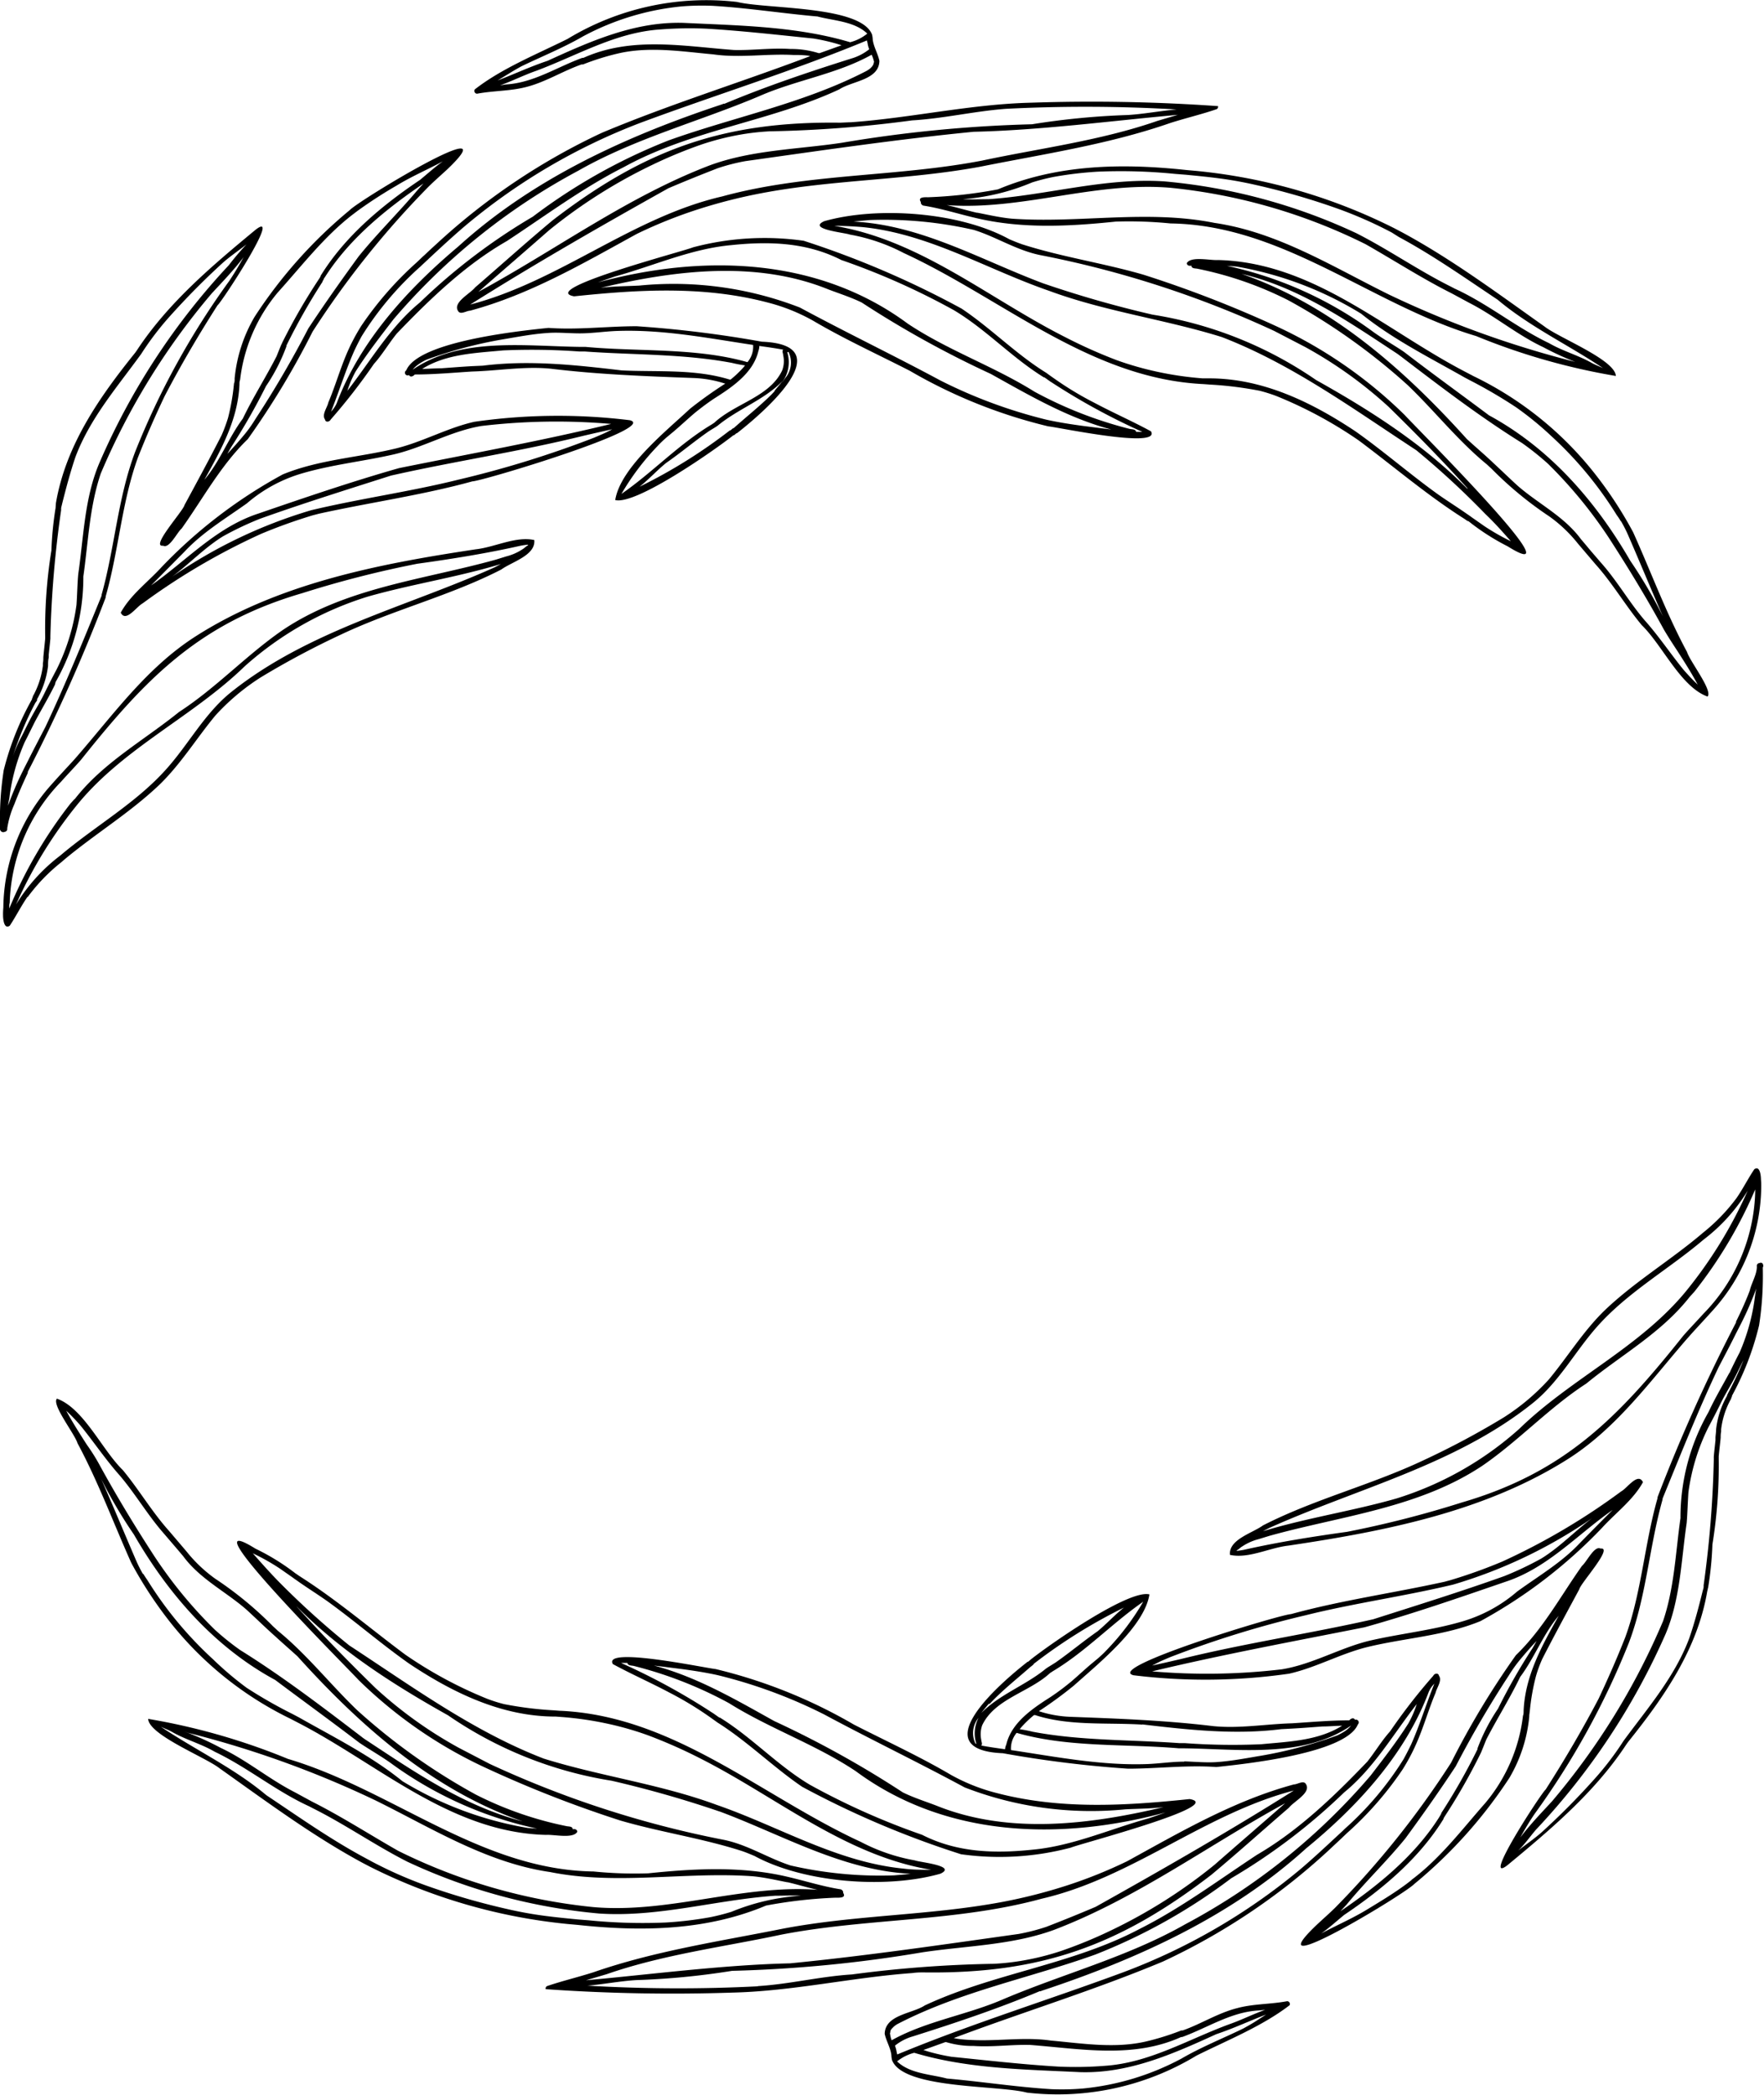 <svg xmlns="http://www.w3.org/2000/svg" viewBox="0 0 190.5 226.23"><g id="Слой_2" data-name="Слой 2"><g id="Слой_1-2" data-name="Слой 1"><path d="M89,23.89c-1.84.86,2.24,1.23,2.77,1.44a20.2,20.2,0,0,1,5.84,2c10.68,4.93,20.12,13.58,32.39,14.15H130l.65.05h0a39.1,39.1,0,0,1,5.39.67h0a16.65,16.65,0,0,1,1.78.56h0a45.84,45.84,0,0,1,8.91,4.8h0c3.8,2.83,7.39,5.92,11.4,8.46h0l0,0h0l.16.11,0,0,.2.14h0l.08,0h0A24.72,24.72,0,0,0,162.82,59l0,0c7.93,4.93-10.35-13.28-11.09-14.15a49.19,49.19,0,0,0-13.83-9.59l0,0a125.72,125.72,0,0,0-14.4-5.59c-4.33-1.26-8.82-1.91-13.12-3.29h0c-.46-.16-.92-.35-1.37-.54C103.66,22.89,94.77,22.25,89,23.89Zm74.25,34.6a24.21,24.21,0,0,1-2.93-1.66h0l-1.43-1,0,0-.09-.07,0,0-.19-.13,0,0-.2-.14,0,0-.12-.08h0c-1-.7-2.06-1.36-3.06-2.07h0c-3-2.16-5.82-4.62-8.85-6.76-4.73-3.15-10-5.71-15.75-5.72h-.1l-.65,0h0a36,36,0,0,1-4.84-.7h0a34.35,34.35,0,0,1-4.43-1.26A54.39,54.39,0,0,1,115,36.39h0c-8.21-4.15-15.62-10.48-24.9-12,1,0,2,.05,3,.13,7.19.7,13.46,4.56,20.18,6.88,6.07,2.25,12.52,3.08,18.67,5,7.58,2.92,14.24,7.8,21,12.22h0a90.15,90.15,0,0,1,7.47,6.9C161.43,56.48,162.32,57.49,163.2,58.49ZM112.45,27.57a109.68,109.68,0,0,1,25.16,8.17l0,0,3.37,1.75,0,0a46.31,46.31,0,0,1,9,6.46c2.92,2.86,5.79,5.78,8.52,8.81l-.06,0h0c-4.72-4.78-10.46-8.45-16.31-11.72a42.92,42.92,0,0,0-17.66-7.06,118.43,118.43,0,0,1-11.84-3.39c-6.71-2.52-13.15-6.3-20.46-6.66.6-.07,1.21-.12,1.81-.17h0a43.38,43.38,0,0,1,11.19,1.07C107.6,25.58,109.83,27.07,112.45,27.57Z"/><path d="M129.23,18.46l-1.12-.1h0c-6.87-.74-13.9-.63-20.34,2.09a49.91,49.91,0,0,1-7.51.85c-.35,0-1.19-.06-.82.51a.37.37,0,0,0,.32.4c1.94.31,3.82.92,5.74,1.36h0c4.91,1.15,10,.88,15,.36h0a44.91,44.91,0,0,1,5.91.2h0c12.21.17,21.73,8.81,33,12.16a70.36,70.36,0,0,0,15.09,4.31c-.08-1.75-6.14-4.12-7.69-5.33-5-3.54-10-7.27-15.43-10.2l-.82-.43h0A60.64,60.64,0,0,0,129.23,18.46Zm40.92,20.63A108.14,108.14,0,0,1,150,31.81c-6.08-3-12-6.74-18.85-7.74-7.29-1.46-14.6.07-21.93-.46h0c-1.23-.12-2.45-.4-3.67-.64h0l-.07,0h0c-1.09-.25-2.16-.58-3.24-.82,8.14.6,16-2.57,24.17-1.87h0a60.83,60.83,0,0,1,21.06,6.09h0c3.12,1.77,6.13,3.72,9.34,5.33h0l1.85,1h0c2.79,1.42,5.2,3.48,8,4.79h0a31.53,31.53,0,0,0,4,1.8Zm-19.09-13.5h0c3.72,2,7.17,4.44,10.68,6.78,3.5,2.94,7.62,4.86,11.38,7.39-.38-.18-.77-.33-1.14-.52l0,0c-1.5-.87-3.19-1.31-4.69-2.18h0c-3.56-1.7-6.61-4.26-10.21-5.9h0l-.36-.19h0c-3.52-1.75-6.73-4-10.23-5.78a61.82,61.82,0,0,0-20.72-5.6c-6.41-.43-12.65,1.48-19,1.92-.93,0-1.86.05-2.79,0a23.61,23.61,0,0,0,7.48-1.81,22.81,22.81,0,0,1,2.3-.59h0a40.06,40.06,0,0,1,4.77-.57h0a58.67,58.67,0,0,1,8.38.24h0l1.15.09h0c1.85.18,3.7.36,5.53.69q1,.18,1.92.39h0a76.56,76.56,0,0,1,9,2.6,45.27,45.27,0,0,1,5.79,2.56h0Z"/><path d="M159.11,40.61h0l-.74-.39,0,0c-8.71-4.49-16.5-11.88-26.82-12.14-.86.06-2.92-.44-3.38.33,0,.26.28.34.49.27,0,.31.37.3.6.33a38.43,38.43,0,0,1,9.89,3.43h0A67.26,67.26,0,0,1,152,41.57h0c2.93,2.8,5.42,6,8.57,8.58l.3.28h0l.09.08h0l.13.12,0,0a39.32,39.32,0,0,0,6.23,5.14l0,0a15.38,15.38,0,0,1,3.09,2.94h0l1.89,2.22v0c1.85,2.06,3.24,4.47,5,6.58h0c2.25,2.19,4.21,6.67,7.1,7.71.61-.62-1.92-3.82-2.21-4.81-2.25-4.17-3.88-8.62-5.82-12.93a43.2,43.2,0,0,0-4.15-6.34A37.31,37.31,0,0,0,159.11,40.61Zm9.4,6.53,0,0Zm12.62,23.13h0c.77,1.2,1.54,2.4,2.21,3.66-.53-.5-1-1-1.52-1.59l0,0c-1.44-1.77-2.7-3.67-4.22-5.37h0c-1.71-2-3-4.32-4.8-6.31h0c-.49-.58-1-1.15-1.48-1.74l0,0-.6-.71,0,0c-1.81-2.45-4.57-3.79-6.82-5.75l0,0c-.9-.82-1.77-1.67-2.66-2.49l0,0-.1-.1,0,0-.37-.34,0,0c-.78-.72-1.59-1.41-2.37-2.13-6.76-7.5-14.61-14.46-24.31-17.82,6.25,1.46,11.57,5.18,16.85,8.65h0l.24.18,0,0,.11.08h0c4.27,3.26,8.53,6.52,13.09,9.36l0,0a30,30,0,0,1,2.79,2.23,49.19,49.19,0,0,1,6.53,7.93l0,0c2.12,3.27,4.14,6.59,6,10C180.21,68.87,180.67,69.57,181.13,70.27Zm-6.08-14a14.82,14.82,0,0,1,.71,1.37l0,0c1.31,3,2.54,6,3.82,8.92a50,50,0,0,0-3.52-6l0,0c-3.72-6.43-8.68-12.14-15.26-15.71h0c-3-2.25-6.08-4.47-9.06-6.76h0l-.08-.06h0l0,0h0l-.17-.12h0c-1.05-.7-2.16-1.33-3.19-2.07l0,0a41.21,41.21,0,0,0-15.8-7.13l1,.07h0A38.11,38.11,0,0,1,147,33.88h0c3.42,2.76,7.38,4.73,11.18,6.89l.72.38,0,0A52.1,52.1,0,0,1,163.75,44h0a34.9,34.9,0,0,1,3.78,3.09l0,0a40.29,40.29,0,0,1,7.07,8.54h0C174.74,55.81,174.9,56.06,175.05,56.31Z"/><path d="M90.76,13.25c-12.59-.17-21.1,2.86-31.09,10.55-2.83,2.36-5.57,4.83-8.36,7.24-.53.67-2.4,1.6-1.86,2.51.24.51.93,0,1.32,0,6.45-1.74,12.22-5.12,18-8.29h0a50.79,50.79,0,0,1,6.6-2.65h0a57.43,57.43,0,0,1,6.83-1.74h0C90,19.38,98,19.46,105.88,18c6.89-1.38,13.84-2.4,20.51-4.72,1.66-.53,3.37-.93,5-1.49a.3.3,0,0,0,.15-.33,195.57,195.57,0,0,0-20.16-.37c-6.52.15-12.93,1.64-19.44,2.11C91.56,13.21,91.16,13.23,90.76,13.25Zm34.25-.2c-6.16,2.14-12.6,2.94-18.94,4.29h0C96.79,19.13,87.17,18.7,78,21.21c-9.76,2.25-17.55,9.16-27.22,11.68,7-4.41,14.19-8.53,21.4-12.56,1.76-.75,3.54-1.47,5.32-2.16h0a21.22,21.22,0,0,1,3-.77h0c8.2-1.15,16.41-2.36,24.65-3.17,7.16-.16,14.8-1.17,22.05-1.83Zm-16.35-1.3a168.75,168.75,0,0,1,18.41.07c-1.76.15-3.5.49-5.26.6a81.81,81.81,0,0,0-10.36,1,144.44,144.44,0,0,0-20.55,2c-4.73.71-9.65.76-14.18,2.41C67.79,21.22,60,27,51.66,31.52c2.54-2.22,5.09-4.42,7.62-6.64a56.19,56.19,0,0,1,11.15-7.07l0,0a49.75,49.75,0,0,1,5.46-2.25h0a28.83,28.83,0,0,1,3.94-1,26.41,26.41,0,0,1,3.31-.38h0A132.36,132.36,0,0,0,98.5,13C101.92,12.8,105.25,12,108.66,11.75Z"/><path d="M74.84,26.71C74.05,27.08,58,31.26,62,32c7-.73,14-1.15,20.91.67h0a20.23,20.23,0,0,1,4.86,1.94h0c3.39,2,7,3.65,10.48,5.43h0a55.33,55.33,0,0,0,14.95,6c1.13.11,12.19,2.46,11.1.54-2-1.09-4.08-2-6.09-3.07l0,0a35.23,35.23,0,0,1-4.37-2.64h0c-.26-.18-.52-.36-.77-.55l0,0-.1-.07,0,0c-3.24-2-5.95-4.8-9.12-6.92A100,100,0,0,0,86.79,26,30.1,30.1,0,0,0,74.84,26.71ZM117,46c-1.33-.18-2.65-.38-4-.68h0a53.67,53.67,0,0,1-11.44-4.23h0c-5-2.69-10.16-5.17-15.18-7.88a37.73,37.73,0,0,0-17.35-2.37h0c-1.38.07-2.77.07-4.15.24,8-1.89,16.78-3,24.62.19h0c1.19.45,2.41.84,3.56,1.4h0A109.31,109.31,0,0,0,107,40.38c4.19,2.33,8.35,4.77,13,6ZM103,33.49h0c3.48,2.07,6.27,5.13,9.73,7.26h0l.06,0,.66.47h0l.1.06h0a71.23,71.23,0,0,0,9.82,5.36c-.22,0-.45,0-.67,0-.07-.33-.51-.26-.77-.34h0a44.16,44.16,0,0,1-10.21-4h0c-4.41-2.76-9.36-4.46-13.69-7.35-9.73-7.2-22.14-7.52-33.47-4.45l1.84-.64h0c4.18-1.15,8.24-3,12.58-3.39h0c4.1-.43,8.14-.3,11.88,1.61A77.35,77.35,0,0,1,103,33.49Z"/><path d="M51.52,10.12h0c1.8-.34,3.66-.27,5.44-.76,2-.53,3.85-1.7,5.84-2.4h0l.1,0,.06,0h0l.15-.06h0a27.34,27.34,0,0,1,3.57-1.11h0c3.42-.81,6.9-.23,10.34.08,2.9.42,5.81-.1,8.71.07h0A12.34,12.34,0,0,1,87.21,6h0l.29.06C80,8.9,72.35,11.25,65,14.34A69.76,69.76,0,0,0,47.22,26.27c-.46.42-.92.84-1.37,1.27h0l0,0h0l-.17.15h0l-.65.62h0a36.87,36.87,0,0,0-6,6.86l0,0a21.19,21.19,0,0,0-1.65,3.17h0s0,0,0,0h0c-.7,1.68-1.21,3.44-1.92,5.12-.12.56-.74,1.33-.36,1.84.05.34.47.28.62,0a64.15,64.15,0,0,0,4.66-6h0l0,0h0c.9-1,1.6-2.2,2.46-3.27h0s0,0,0,0h0c3.58-3.73,7.41-7.43,11.9-10,4.19-2.75,8.2-5.75,12.66-8h0C74.74,14,83.16,13.14,90.64,9.65c1.38-.91,4.28-1,4.33-3.07-.16-.79-.61-1.48-.72-2.29v0s0,0,0,0a3.19,3.19,0,0,0-.07-.54C93,.58,82.78,1,79.6.21a28.92,28.92,0,0,0-18.32,4c-3.38,1.68-7.1,3.18-10,5.44A.3.3,0,0,0,51.52,10.12ZM85.36,5.29h0c-2-.14-4.06.16-6.09.11h0C73.86,5,68.22,3.9,63,6.25h0l-.12,0h0c-2.75,1-5.26,2.7-8.25,2.87h0L54,9.22c1.32-.47,2.58-1.11,3.9-1.57h0C62.33,6,66.49,3.49,71.33,3.18h0a40.06,40.06,0,0,1,5-.08h0c3.85.23,7.69.67,11.52,1.06a21.55,21.55,0,0,1,2.53.57h0l.5.16-2.37.85a.31.31,0,0,0-.1,0A9.91,9.91,0,0,0,85.36,5.29Zm9,1.44c0,.26-.17.44-.33.61h0l0,0h0a2.36,2.36,0,0,1-.53.36h0c-6.74,3.48-14.2,4.92-21.29,7.46a61.59,61.59,0,0,0-14.67,8.24,64.79,64.79,0,0,0-12.2,9.27c-3.21,2.63-5.31,6.3-7.83,9.54a11.16,11.16,0,0,1,.9-2.1h0c1.24-1.95,2.67-3.78,4.08-5.62h0A68.94,68.94,0,0,1,62.46,18.43c6.16-3.51,13.08-5.31,19.57-8.06h0C85.94,8.65,90.4,8,94.13,5.91A3.43,3.43,0,0,1,94.4,6.73Zm-.74-2.38a1.05,1.05,0,0,0,.06.24h0a3,3,0,0,0,.19.73,5.6,5.6,0,0,1-1.93,1h0c-4.62,1.46-9.21,3-13.69,4.88h0l-.1,0h0l-.18.07h0c-10.32,3.42-20.39,8-28.49,15.36C44.06,31.19,38.9,36.79,36.36,43.55h0a3.25,3.25,0,0,1-.61.9c.87-2.18,1.56-4.43,2.51-6.57h0v0h0c.25-.53.52-1.07.81-1.59v0a34.35,34.35,0,0,1,6.35-7.52h0l.2-.19h0l.49-.46h0a1.29,1.29,0,0,0,.17-.16h0c1.29-1.2,2.58-2.4,3.92-3.54a65.83,65.83,0,0,1,19-11.17C77.35,10.22,85.68,7.66,93.66,4.35ZM55.07,7.88c.4-.25.81-.48,1.22-.71h0c2.23-1.08,4.53-2,6.67-3.24h0A28.26,28.26,0,0,1,73.63.69h0A27.24,27.24,0,0,1,77,.63h0c3.77.23,7.53.82,11.28,1.15,1.78.47,4,.52,5.38,1.85a4.83,4.83,0,0,1-1.85.93C86,2.83,79.8,2.76,73.83,2.47c-5.24-.16-10,1.95-14.7,4.1h0c-1.84.61-3.58,1.43-5.39,2.12Z"/><path d="M43.87,40a.29.29,0,0,0,.3.5c.14.29.47.13.62-.06,2.07,0,4.14-.19,6.2-.32h0c2.84-.08,5.67-.59,8.52-.3h0c5.11.62,10.23.81,15.37,1h0a12.56,12.56,0,0,1,3.44.61,46,46,0,0,0-3.8,2.71l0,0C72,46.5,67,50.5,66.44,54c2.23.56,10.64-5.32,12.77-7h0l0,0h0l.06,0h0a0,0,0,0,1,0,0h0l.27-.22h0a.1.1,0,0,0,.05,0h0c3-2.34,11.3-9.54,2.69-9.88a123.23,123.23,0,0,0-13.52-1.67c-3.19,0-6.34.41-9.53.18C55.93,35.75,45.15,36.89,43.87,40Zm23.27,0c-5-.59-10-1.14-15-.51h0L51,39.54h0c-1.1.06-2.21.15-3.31.23h0c-.7,0-1.4.06-2.1.07,2.6-1.63,5.77-1.71,8.74-2h0a71.15,71.15,0,0,1,8.26.12h0l.6,0h0c5.29.38,10.62.24,15.86,1.23h0a13.48,13.48,0,0,0,1.41.27l-.16.2a0,0,0,0,1,0,0,11.72,11.72,0,0,1-1.4,1.33l-.1,0C75,39.82,71,40.19,67.14,40Zm16.49,2.27-.33.35C82,43.91,80.6,45,79.23,46.24h0l-.06,0h0l-.28.23h0l-.06,0h0l0,0h0a56.54,56.54,0,0,1-9.76,6.09c1-.79,1.87-1.76,2.87-2.57h0c1.56-1.08,3-2.3,4.55-3.38h0c.27-.18.55-.34.82-.51h0l.18-.12,0,0c2.18-1.81,5-2.77,7-4.81-.26.34-.54.66-.82,1ZM85.15,38a2.59,2.59,0,0,1-.34,2.82l0,0-.24.34s0,0,0,0a1,1,0,0,1-.13.16,3.65,3.65,0,0,0,.58-3.28.09.09,0,0,1,0,0ZM82,37.36c.86.12,1.72.24,2.58.4-.16.17,0,.42,0,.61A2.84,2.84,0,0,1,84.47,40c-1.35,2.87-5.09,3.56-7.33,5.65l0,0-.09.06,0,0-.18.12h0c-3.55,2.12-6.39,5.18-9.76,7.51h0l0,0h0a27.07,27.07,0,0,1,3.89-5.16,12.06,12.06,0,0,1,1.05-1l0,0,.71-.59h0l0,0c.72-.61,1.4-1.25,2.11-1.86l0,0,.2-.17c.67-.54,1.36-1.06,2.07-1.53h0c1.94-1.23,4.21-2.76,4.76-5.12A1.5,1.5,0,0,0,82,37.36ZM62.62,36c1.34,0,2.67-.21,4-.26h0c5-.18,9.84.78,14.71,1.51a2.57,2.57,0,0,1-.61,1.86C75.15,37.52,69,38,63.22,37.46h0l-.6,0h0c-6-.08-12.9-1.08-18.05,2.46h0l0,0h0a2.33,2.33,0,0,1,.38-.39l0,0a3.91,3.91,0,0,1,.41-.3h0a6.52,6.52,0,0,1,.68-.38h0a46.88,46.88,0,0,1,8.19-2.19c1.62-.27,3.24-.59,4.89-.7C60.25,35.87,61.43,36,62.62,36Z"/><path d="M17.47,61.22c-1.47,1.62-3.37,3-4.43,4.94.54,1.11,1.71-.66,2.36-1l0,0A71.36,71.36,0,0,1,28.2,57.65l0,0a56.88,56.88,0,0,1,5.57-2h0l.65-.17h0c5.52-1.22,11.15-2,16.6-3.5,1,0,20.19-5.78,17-6.6a63.43,63.43,0,0,0-16.8.17c-2.89.65-5.51,2.14-8.39,2.86-4.08,1-8.37,1.21-12.29,2.82A53.31,53.31,0,0,0,17.47,61.22Zm47.7-14.39-1,.43h0A111.32,111.32,0,0,1,49.5,51.8h0C44.27,53.1,38.87,53.84,33.6,55.1h0a52.63,52.63,0,0,0-15,7.17c1.87-1.4,3.49-3.12,5.48-4.35l0,0a34.4,34.4,0,0,1,4-1.9c4.67-1.67,9.41-3.15,14.14-4.66h0c6.9-1.56,13.94-2.6,20.79-4.3,1-.23,2.07-.48,3.1-.7C65.78,46.54,65.48,46.69,65.17,46.83ZM26.66,54.36a16,16,0,0,1,6.07-3.27h0c3.19-.92,6.48-1.27,9.71-2S48.68,46.55,52,46a69,69,0,0,1,14-.22C58.45,47.62,50.76,49,43.1,50.55,38,52,32.93,53.73,27.9,55.46c-4.56,1.49-7.75,5.08-11.58,7.76l3.61-3.65C21.88,57.48,24.36,56,26.66,54.36Z"/><path d="M27.49,34.22a16.19,16.19,0,0,0-2.15,6.63v0h0s0,.06,0,.09v0c0,.16,0,.31-.07.47h0a23.6,23.6,0,0,1-.65,3.74h0A17.21,17.21,0,0,1,23.93,47h0v0h0c-1.29,2.53-2.63,5-4,7.53l0,0c-.14.65-3.75,4.59-2.31,4.4.67.35,1.49-1.42,2-1.86,2.34-3.29,4.22-6.82,7.14-9.65a88.25,88.25,0,0,0,7-11.61A97.32,97.32,0,0,1,46.3,20.14l0,0c.64-.63,1.32-1.22,2-1.85l0,0c6.91-6.59-9.44,3.27-10.53,4.4l0,0A50.94,50.94,0,0,0,27.49,34.22ZM45.08,20.54C43,23,40.74,25.21,38.73,27.69h0c-1.86,2.55-3.7,5.15-5.44,7.79a110.12,110.12,0,0,1-5.72,9.79,14.07,14.07,0,0,1-1.11,1.58h0c-.61.74-1.25,1.47-1.91,2.16.15-.27.31-.54.47-.81a67,67,0,0,0,3.7-6.49h0l0,0h0a19.87,19.87,0,0,0,2.21-4.3h0l0,0h0l0-.09h0a67.71,67.71,0,0,1,3.9-6.89h0l0-.05.13-.22h0a.05.05,0,0,1,0,0h0c0-.09.11-.18.16-.28,2.66-4.15,6.58-7.31,10.61-10.06Zm-6.85,1.78,0,0Zm-.17.87,0,0,.54-.41h0a49.3,49.3,0,0,1,4.23-2.74l0,0c1.63-1,3.36-1.73,5-2.62-.85.61-1.64,1.32-2.46,2h0c-4.14,2.78-8.11,6.09-10.75,10.37h0v0h0l0,0h0a0,0,0,0,1,0,0h0a.21.21,0,0,0,0,.06l0,0-.12.2h0A64.57,64.57,0,0,0,30.48,37l0,0h0a.37.37,0,0,1-.05.11h0l-.07.15h0c-.17.4-.33.81-.49,1.21h0c-1.16,2.27-2.54,4.43-3.65,6.74v0l0,0c-1.56,2.1-2.46,4.61-4.15,6.6,1.8-3.22,3.63-6.5,3.79-10.29h0a.43.43,0,0,1,0,0v0c0-.17,0-.34.07-.51h0A17.89,17.89,0,0,1,30,31.58C32.59,28.71,35,25.55,38.06,23.19Z"/><path d="M.33,98.88c0,.4.12,1.53.73,1.08h0c.66-1,1.21-2.1,1.9-3.1H3s0,0,0,0H3a19.56,19.56,0,0,1,3.66-3.78h0l0,0,.26-.23h0c3.35-2.8,7.12-5.08,10.28-8.09,2.32-2.24,4-5,6.05-7.48l0,0a24.13,24.13,0,0,1,4.89-4.12h0a90.31,90.31,0,0,1,8.74-4.66h0c5.61-2.65,11.73-4.16,17.26-7,1.13-.83,3.72-1.52,3.56-3.18-2-.44-4.25.77-6.32,1h0C40.88,60.9,30,63,21,68.8c-5.16,3.34-8.72,8.31-12.68,12.88l0,0c-.15.17-.3.35-.46.52l0,0c-.77.84-1.55,1.67-2.3,2.52l0,0A20.2,20.2,0,0,0,.36,98h0C.34,98.25.32,98.57.33,98.88Zm53.1-37.62C43.9,65.54,33.33,68.07,25,74.71c-2.87,2.28-4.59,5.6-7,8.3h0l0,0h0c-3.3,3.72-7.72,6.18-11.49,9.38h0a19.15,19.15,0,0,0-4.78,5.29,48,48,0,0,1,6.79-11h0s0,0,0,0h0c5-6,12.34-9.32,17.91-14.73h0a35.79,35.79,0,0,1,13.25-7.51c4.69-1.34,9.54-2.07,14.21-3.47h0l.2-.06ZM1,98c0-.17,0-.34.05-.51v0A19.58,19.58,0,0,1,6.6,84.41s0,0,0,0c.71-.8,1.45-1.56,2.15-2.36h0l0,0h0c7-8.78,12.75-14.75,23.91-18h0a112.66,112.66,0,0,1,12.4-3.17h0c3.74-.52,7.45-1.11,11.13-1.94a7.9,7.9,0,0,1,.83-.12l0,.07c-.21.1-.37.29-.57.41h0a5.76,5.76,0,0,1-1.79.79h0l-1.13.35c-7.8,2.17-16.17,3-23,7.6-3.93,2.71-7.19,6.25-11.2,8.85C15.48,80,11.15,82.35,8.1,86.26l0,0L8,86.34s0,0,0,0l-.4.45h0A48.46,48.46,0,0,0,1,98.11Z"/><path d="M.2,89.83a.32.32,0,0,0,.3,0,.31.31,0,0,0,.28-.37,10.22,10.22,0,0,1,.77-2.61C2,85.67,2.49,84.56,3,83.47H3l0-.1h0a.54.54,0,0,1,.05-.11h0a182.35,182.35,0,0,0,8.36-18.73h0s0-.08,0-.11h0c1.41-4.94,1.73-10.18,3.48-15,.88-2.24,1.85-4.45,2.88-6.62h0c1.75-3.36,3.68-6.64,5.72-9.83.47-.36,7.08-10.49,4.1-8.15-4.69,3.88-9.43,7.88-12.8,13h0l-.19.27h0c-3.89,4.83-7.49,10-8.56,16.23h0L6,54.87H6a36.8,36.8,0,0,0-.45,4.58,53.23,53.23,0,0,0-.67,9.26h0l0,.26h0c-.06.67-.14,1.34-.2,2h0c0,.22,0,.43-.05.64h0c0,.09,0,.18,0,.28v0a9.09,9.09,0,0,1-1.09,3.32h0s0,0,0,0h0l0,0h0l0,.07h0l0,0h0l-.08.15h0a.3.3,0,0,0,0,.08h0A30.86,30.86,0,0,0,.4,83.18v0A35.19,35.19,0,0,0,0,89.39.4.4,0,0,0,.2,89.83Zm1.06-7.7A33.46,33.46,0,0,1,3.82,75.9h0l0,0h0L4,75.65l0,0L4,75.57H4l0,0H4a.21.21,0,0,0,0-.06H4a9.57,9.57,0,0,0,1.19-3.6h0c0-.3,0-.59.07-.89h0a3,3,0,0,0,0-.31v0c.06-.58.13-1.16.18-1.74h0l0-.27h0A115.53,115.53,0,0,1,6.6,55.09v0s0-.1,0-.15h0c0-.16.07-.33.1-.5h0c.43-1.71.88-3.41,1.44-5.07,1.54-4.12,4.43-7.47,7-11h0a1,1,0,0,0,.08-.11h0l.1-.15h0a31.87,31.87,0,0,1,3-3.93l0,0a80.27,80.27,0,0,1,5.73-5.79l0,0c.81-.72,1.71-1.32,2.57-2a29.11,29.11,0,0,0-1.91,2.25l0,0A74.34,74.34,0,0,0,10.73,50c-1.61,3.78-1.69,7.95-2.28,12h0c-.1,1.1-.11,2.21-.19,3.32h0a22.35,22.35,0,0,1-2.16,7l0,0c-.47.88-.92,1.77-1.36,2.67v0c-.5,1-1.07,1.89-1.56,2.85h0c-.29.55-.55,1.11-.83,1.66h0a13.3,13.3,0,0,0-1.14,2.79ZM1,86.27a21.55,21.55,0,0,1,1.66-6.11h0c.34-.66.66-1.32,1-2h0l.12-.24h0c.72-1.35,1.51-2.66,2.16-4h0l0,0h0L6,73.66H6a22.82,22.82,0,0,0,3-11.4H9c.53-3.72.66-7.53,1.88-11.12a75.2,75.2,0,0,1,12-19.47h0l0,0h0c1.18-1.27,2.38-2.52,3.43-3.9h0c-.49.88-1,1.75-1.56,2.58h0A84.83,84.83,0,0,0,14.61,48.76c-1.9,5-2.21,10.38-3.64,15.47h0l0,.09v0l-.06.16C9,69.16,7.07,73.9,4.9,78.51l0,0c-.63,1.21-1.26,2.41-1.87,3.63h0c-.18.36-.37.71-.54,1.07h0A34.17,34.17,0,0,0,.87,87C.9,86.73.94,86.5,1,86.27Z"/><path d="M101.56,202.34c1.83-.86-2.24-1.23-2.77-1.44a20.1,20.1,0,0,1-5.84-2c-10.69-4.93-20.13-13.58-32.4-14.15h-.07l-.64-.05h0a39.1,39.1,0,0,1-5.39-.67h0a16.13,16.13,0,0,1-1.79-.56h0a45.56,45.56,0,0,1-8.91-4.8h0c-3.8-2.83-7.4-5.92-11.4-8.46h0l0,0h0l-.16-.11,0,0-.2-.14h0l-.08-.05h0a24.28,24.28,0,0,0-4.32-2.67l0,0c-7.93-4.93,10.35,13.28,11.1,14.15A48.91,48.91,0,0,0,52.65,191l0,0A126.44,126.44,0,0,0,67,196.6c4.33,1.26,8.83,1.91,13.12,3.29h0c.47.16.92.35,1.37.54C86.84,203.34,95.73,204,101.56,202.34ZM27.3,167.74a23.6,23.6,0,0,1,2.94,1.66h0l1.43,1,0,0,.09.07,0,0,.19.13,0,0,.2.14,0,0,.11.08h0c1,.7,2.05,1.36,3.06,2.07h0c3,2.16,5.82,4.62,8.86,6.76,4.72,3.15,10,5.71,15.75,5.72h.09l.65.05h0a36,36,0,0,1,4.84.7h0a33.47,33.47,0,0,1,4.43,1.26,54.39,54.39,0,0,1,5.74,2.54h0c8.2,4.15,15.61,10.48,24.89,12-1,0-2,0-3-.13-7.19-.7-13.46-4.56-20.17-6.88-6.08-2.25-12.53-3.08-18.68-5-7.58-2.92-14.24-7.8-21-12.22h0A90.28,90.28,0,0,1,30,170.7C29.08,169.75,28.18,168.74,27.3,167.74Zm50.75,30.92a109.6,109.6,0,0,1-25.15-8.17l0,0-3.36-1.75,0,0a46,46,0,0,1-9-6.46c-2.92-2.86-5.79-5.78-8.52-8.81l.06.05h0c4.72,4.78,10.47,8.45,16.31,11.72a43,43,0,0,0,17.66,7.06,118.62,118.62,0,0,1,11.85,3.39c6.7,2.52,13.15,6.3,20.45,6.66-.6.07-1.2.12-1.8.17h0a43.26,43.26,0,0,1-11.18-1.07C82.9,200.65,80.67,199.16,78.05,198.66Z"/><path d="M61.28,207.77l1.11.1h0c6.86.74,13.89.63,20.34-2.09a51.08,51.08,0,0,1,7.51-.85c.35,0,1.18.06.82-.51a.37.37,0,0,0-.32-.4c-1.95-.31-3.83-.92-5.75-1.36h0c-4.91-1.15-10-.88-15-.36h0a44.7,44.7,0,0,1-5.9-.2h0c-12.2-.17-21.72-8.81-33-12.16A70.36,70.36,0,0,0,16,185.62c.09,1.75,6.15,4.12,7.7,5.33,5,3.54,10,7.27,15.42,10.2l.82.43h0A60.69,60.69,0,0,0,61.28,207.77ZM20.36,187.14a108,108,0,0,1,20.18,7.28c6.09,3,12,6.74,18.86,7.74,7.29,1.46,14.6-.07,21.92.46h0c1.24.12,2.46.4,3.67.64h0l.06,0h0c1.08.25,2.15.58,3.24.82-8.14-.6-16,2.57-24.18,1.87h0A61,61,0,0,1,43,199.87h0c-3.11-1.77-6.13-3.72-9.33-5.33h0l-1.84-1h0c-2.79-1.42-5.2-3.48-8-4.79h0a32.19,32.19,0,0,0-4-1.8Zm19.08,13.5h0c-3.73-2-7.18-4.44-10.68-6.78-3.5-2.94-7.62-4.86-11.39-7.39.38.18.77.33,1.14.52l0,0c1.49.87,3.19,1.31,4.68,2.18h0c3.56,1.7,6.62,4.26,10.21,5.9h0l.36.19h0c3.51,1.75,6.72,4,10.22,5.78a61.82,61.82,0,0,0,20.72,5.6c6.41.43,12.65-1.48,19-1.92.93,0,1.86-.05,2.79,0A23.55,23.55,0,0,0,79,206.45a23,23,0,0,1-2.31.59h0a40.06,40.06,0,0,1-4.77.57h0a58.49,58.49,0,0,1-8.37-.24h0l-1.14-.09h0c-1.85-.18-3.69-.36-5.52-.69q-1-.18-1.92-.39h0a76,76,0,0,1-9-2.6,45.27,45.27,0,0,1-5.79-2.56h0Z"/><path d="M31.39,185.62h0l.75.39,0,0c8.72,4.49,16.51,11.88,26.82,12.14.87-.06,2.93.44,3.38-.33,0-.26-.27-.34-.49-.27,0-.31-.36-.3-.59-.33a38.3,38.3,0,0,1-9.89-3.43h0a67,67,0,0,1-12.79-9.1h0c-2.92-2.8-5.41-6-8.57-8.58l-.3-.28h0l-.09-.08h0l-.13-.12,0,0a39,39,0,0,0-6.24-5.14.05.05,0,0,0,0,0,15.43,15.43,0,0,1-3.1-2.94h0l-1.89-2.22,0,0c-1.85-2.06-3.25-4.47-5-6.58h0c-2.25-2.19-4.22-6.67-7.11-7.71-.61.62,1.93,3.82,2.22,4.81,2.24,4.17,3.88,8.62,5.81,12.93a44,44,0,0,0,4.15,6.34A37.4,37.4,0,0,0,31.39,185.62ZM22,179.09l0,0ZM9.37,156h0c-.77-1.2-1.54-2.4-2.22-3.66a20.85,20.85,0,0,1,1.53,1.59l0,0c1.44,1.77,2.71,3.67,4.22,5.37h0c1.71,2,3.05,4.32,4.8,6.31h0l1.49,1.74,0,0,.6.71v0c1.8,2.45,4.56,3.79,6.81,5.75l0,0c.9.82,1.77,1.67,2.67,2.49l0,0,.11.1,0,0,.38.34,0,0c.78.72,1.58,1.41,2.37,2.13,6.76,7.5,14.61,14.46,24.31,17.82C50,195,44.67,191.28,39.39,187.81h0l-.25-.18,0,0-.1-.08h0c-4.27-3.26-8.54-6.52-13.1-9.36,0,0,0,0,0,0A28.56,28.56,0,0,1,23.21,176a48.16,48.16,0,0,1-6.53-7.93l0,0c-2.13-3.27-4.14-6.59-6-10C10.29,157.36,9.84,156.66,9.37,156Zm6.08,14a14.72,14.72,0,0,1-.7-1.37s0,0,0,0c-1.3-3-2.53-6-3.82-8.92a50,50,0,0,0,3.53,6l0,0c3.71,6.43,8.67,12.14,15.26,15.71h0c3,2.25,6.07,4.47,9.06,6.76h0l.09.06h0l0,0h0l.18.12h0c1.06.7,2.17,1.33,3.2,2.07l0,0A41.28,41.28,0,0,0,58,197.47l-1-.07h0a38.23,38.23,0,0,1-13.54-5.05h0c-3.41-2.76-7.37-4.73-11.18-6.89l-.72-.38,0,0a51,51,0,0,1-4.93-2.82h0A35.78,35.78,0,0,1,23,179.18l0,0a40.64,40.64,0,0,1-7.08-8.54h0Q15.68,170.3,15.45,169.92Z"/><path d="M99.75,213c12.58.17,21.1-2.86,31.08-10.55,2.83-2.36,5.57-4.83,8.37-7.24.52-.67,2.39-1.6,1.85-2.51-.24-.51-.92,0-1.32,0-6.45,1.74-12.22,5.12-18,8.29h0a50.79,50.79,0,0,1-6.6,2.65h0a57.43,57.43,0,0,1-6.83,1.74h0c-7.85,1.48-15.88,1.4-23.72,2.89-6.89,1.38-13.84,2.4-20.51,4.72-1.66.53-3.36.93-5,1.49a.3.3,0,0,0-.14.33,195.38,195.38,0,0,0,20.15.37c6.53-.15,12.93-1.64,19.44-2.11C99,213,99.35,213,99.75,213Zm-34.26.2c6.16-2.14,12.6-2.94,18.94-4.29h0c9.29-1.79,18.9-1.36,28.07-3.87,9.75-2.25,17.55-9.16,27.22-11.68-7,4.41-14.2,8.53-21.4,12.56-1.77.75-3.54,1.47-5.33,2.16h0a22,22,0,0,1-3,.77h0c-8.2,1.15-16.42,2.36-24.66,3.17-7.15.16-14.8,1.17-22.05,1.83Zm16.35,1.3a168.58,168.58,0,0,1-18.4-.07c1.76-.15,3.49-.49,5.25-.6a82,82,0,0,0,10.37-1,144.72,144.72,0,0,0,20.55-2c4.73-.71,9.64-.76,14.18-2.41,8.92-3.39,16.7-9.15,25-13.69-2.53,2.22-5.09,4.42-7.62,6.64a55.83,55.83,0,0,1-11.14,7.07l0,0a49,49,0,0,1-5.46,2.25h0a28.11,28.11,0,0,1-3.94,1,26,26,0,0,1-3.3.38h0A132.19,132.19,0,0,0,92,213.22C88.59,213.43,85.26,214.27,81.84,214.48Z"/><path d="M115.66,199.52c.8-.37,16.84-4.55,12.81-5.24-7,.73-14,1.15-20.91-.67h0a20.4,20.4,0,0,1-4.86-1.94h0c-3.4-2-7-3.65-10.48-5.43h0a55.27,55.27,0,0,0-14.94-6c-1.13-.11-12.19-2.46-11.1-.54,2,1.09,4.08,2,6.09,3.07l0,0a36.76,36.76,0,0,1,4.37,2.64h0l.77.55,0,0,.1.07,0,0c3.24,2.05,6,4.8,9.11,6.92a99.8,99.8,0,0,0,17.17,7.29A30,30,0,0,0,115.66,199.52ZM73.55,180.23c1.33.18,2.66.38,4,.68h0a53.75,53.75,0,0,1,11.45,4.23h0c5,2.69,10.16,5.17,15.17,7.88a37.75,37.75,0,0,0,17.35,2.37h0c1.38-.07,2.77-.07,4.14-.24-8,1.89-16.77,3-24.61-.19h0c-1.19-.45-2.41-.84-3.55-1.4h0a108.63,108.63,0,0,0-13.88-7.7c-4.19-2.33-8.35-4.77-13-6Zm13.92,12.51h0c-3.49-2.07-6.27-5.13-9.73-7.26h0l-.06,0L77,185h0l-.1-.06h0a70.77,70.77,0,0,0-9.83-5.36h.68c.07.33.5.26.76.34h0a43.81,43.81,0,0,1,10.21,4h0c4.41,2.76,9.37,4.46,13.7,7.35,9.73,7.2,22.14,7.52,33.46,4.45-.6.22-1.22.43-1.83.64h0c-4.17,1.15-8.24,3-12.58,3.39h0c-4.11.43-8.14.3-11.89-1.61A77.75,77.75,0,0,1,87.47,192.74Z"/><path d="M139,216.11h0c-1.8.34-3.67.27-5.44.76-2.06.53-3.86,1.7-5.85,2.4h0l-.1,0-.06,0h0s0,0,0,0h0l-.14.06h0a28.33,28.33,0,0,1-3.57,1.11h0c-3.42.81-6.91.23-10.35-.08-2.89-.42-5.8.1-8.7-.07h0a12.32,12.32,0,0,1-1.49-.14h0l-.3-.06c7.5-2.82,15.19-5.17,22.58-8.26A69.64,69.64,0,0,0,143.29,200l1.36-1.27h0l0,0h0l.16-.15h0l.65-.62h0a36.51,36.51,0,0,0,6-6.86l0,0a21.19,21.19,0,0,0,1.65-3.17h0s0,0,0,0h0c.71-1.68,1.21-3.44,1.92-5.12.13-.56.74-1.33.37-1.84-.06-.34-.48-.28-.62,0a62.51,62.51,0,0,0-4.66,6h0l0,0h0c-.9,1-1.61,2.2-2.46,3.27h0l0,0h0c-3.57,3.73-7.41,7.43-11.9,10.05-4.18,2.75-8.19,5.75-12.66,8h0c-7.32,3.88-15.75,4.78-23.22,8.27-1.38.91-4.28,1-4.34,3.07.17.79.62,1.48.72,2.29v0a.08.08,0,0,1,0,0,3.19,3.19,0,0,0,.07.54c1.17,3.15,11.4,2.69,14.57,3.52a28.91,28.91,0,0,0,18.32-4c3.38-1.68,7.11-3.18,10.05-5.44A.3.3,0,0,0,139,216.11Zm-33.84,4.83h0c2,.14,4-.16,6.08-.11h0c5.46.42,11.11,1.5,16.31-.85h0l.11,0h0c2.75-1,5.26-2.7,8.25-2.87h0l.72-.07c-1.33.47-2.58,1.11-3.91,1.57h0c-4.45,1.64-8.61,4.17-13.45,4.48h0a40,40,0,0,1-5,.08h0c-3.84-.23-7.68-.67-11.52-1.06a22,22,0,0,1-2.53-.57h0l-.5-.16,2.36-.85.11,0A9.91,9.91,0,0,0,105.15,220.94Zm-9-1.44c-.06-.26.17-.44.33-.61h0l0,0h0a2.1,2.1,0,0,1,.52-.36h0c6.74-3.48,14.2-4.92,21.28-7.46a61.65,61.65,0,0,0,14.68-8.24,64.72,64.72,0,0,0,12.19-9.27c3.22-2.63,5.31-6.3,7.84-9.54a11.2,11.2,0,0,1-.91,2.1h0c-1.24,1.95-2.66,3.78-4.07,5.62h0v0h0A68.81,68.81,0,0,1,128,207.8c-6.16,3.51-13.07,5.31-19.57,8.06h0c-3.94,1.73-8.4,2.38-12.14,4.47A3,3,0,0,1,96.11,219.5Zm.74,2.38-.06-.24h0a3.56,3.56,0,0,0-.19-.73,5.43,5.43,0,0,1,1.93-1h0c4.62-1.46,9.22-3,13.7-4.88h0l.1,0h0l.18-.07h0c10.32-3.42,20.39-8,28.5-15.36,5.52-4.52,10.69-10.12,13.23-16.88h0a2.87,2.87,0,0,1,.61-.9c-.88,2.18-1.56,4.43-2.51,6.57h0v0h0c-.26.53-.53,1.07-.82,1.59l0,0a34.35,34.35,0,0,1-6.35,7.52h0l-.19.19h0l-.5.46h0l-.17.16h0c-1.29,1.2-2.58,2.4-3.92,3.54A65.88,65.88,0,0,1,121.26,213C113.16,216,104.82,218.57,96.85,221.88Zm38.59-3.53c-.4.25-.81.48-1.23.71h0c-2.22,1.08-4.53,2-6.66,3.24h0a28.26,28.26,0,0,1-10.68,3.24h0a27.08,27.08,0,0,1-3.37.07h0c-3.77-.23-7.53-.82-11.29-1.15-1.77-.47-4-.52-5.38-1.85a4.9,4.9,0,0,1,1.85-.93c5.75,1.73,11.95,1.8,17.91,2.09,5.25.16,10-1.95,14.71-4.1h0c1.83-.61,3.58-1.43,5.38-2.12Z"/><path d="M146.64,186.22a.3.3,0,0,0-.31-.5c-.14-.29-.46-.13-.62.06-2.07,0-4.13.19-6.2.32h0c-2.84.08-5.68.59-8.52.3h0c-5.12-.62-10.24-.81-15.37-1h0a12.49,12.49,0,0,1-3.43-.61A44.18,44.18,0,0,0,116,182l0,0c2.59-2.33,7.59-6.33,8.13-9.82-2.23-.56-10.65,5.32-12.78,7h0l0,0h0l-.06.05h0l0,0h0l-.26.22h0l-.05,0h0c-3,2.34-11.3,9.54-2.68,9.88a122.93,122.93,0,0,0,13.52,1.67c3.18,0,6.34-.41,9.53-.18C134.58,190.48,145.36,189.34,146.64,186.22Zm-23.27,0c5,.59,10,1.14,15,.51h0l1.15-.06h0c1.11-.06,2.21-.15,3.32-.23h0c.7,0,1.4-.07,2.1-.08-2.6,1.63-5.76,1.71-8.73,2h0a71,71,0,0,1-8.25-.12h0l-.59,0h0c-5.29-.38-10.62-.24-15.85-1.23h0a13.3,13.3,0,0,0-1.4-.27l.16-.2,0,0a11.64,11.64,0,0,1,1.39-1.33l.11,0C115.47,186.41,119.49,186,123.37,186.24ZM106.88,184l.33-.35c1.27-1.3,2.7-2.43,4.06-3.63h0a.18.18,0,0,1,.07-.05h0l.28-.23h0l0-.05h0l0,0h0a57.31,57.31,0,0,1,9.76-6.09c-1,.79-1.87,1.76-2.86,2.57h0c-1.55,1.08-3,2.3-4.55,3.38h0l-.82.51h0l-.18.12,0,0c-2.18,1.81-5,2.77-7,4.81.26-.34.53-.66.81-1Zm-1.53,4.3a2.59,2.59,0,0,1,.35-2.82l0,0c.09-.11.17-.23.25-.34l0,0A1,1,0,0,1,106,185a3.62,3.62,0,0,0-.57,3.28s0,0,0,.05A.41.41,0,0,1,105.35,188.27Zm3.19.6c-.86-.12-1.72-.24-2.57-.4.16-.17,0-.42,0-.61a2.93,2.93,0,0,1,.1-1.58c1.36-2.87,5.1-3.56,7.34-5.65l0,0,.1-.06,0,0,.18-.12h0c3.55-2.12,6.4-5.18,9.77-7.51h0l0,0h0a27.07,27.07,0,0,1-3.89,5.16,12.06,12.06,0,0,1-1.05,1l0,0-.71.59h0l0,0c-.72.61-1.4,1.25-2.11,1.86l0,0-.21.17a25.69,25.69,0,0,1-2.07,1.53h0c-1.93,1.23-4.2,2.76-4.75,5.12A1.51,1.51,0,0,0,108.54,188.87Zm19.35,1.34c-1.35,0-2.68.21-4,.26h0c-4.94.18-9.84-.78-14.71-1.51a2.62,2.62,0,0,1,.61-1.86c5.58,1.61,11.72,1.17,17.52,1.67h0l.6,0h0c5.94.08,12.89,1.08,18-2.46h0l0,0h0a2.79,2.79,0,0,1-.38.39l0,0a3.19,3.19,0,0,1-.42.3h0a7.37,7.37,0,0,1-.68.37h0a47.11,47.11,0,0,1-8.19,2.19c-1.63.27-3.25.59-4.89.7C130.26,190.36,129.07,190.25,127.89,190.21Z"/><path d="M173,165c1.47-1.62,3.36-3,4.43-4.94-.54-1.11-1.71.66-2.36,1l0,0a71.36,71.36,0,0,1-12.83,7.57l0,0a55.08,55.08,0,0,1-5.57,2h0l-.66.18,0,0c-5.52,1.22-11.14,2-16.6,3.5-1,0-20.19,5.78-17,6.6a63.5,63.5,0,0,0,16.81-.17c2.88-.65,5.51-2.14,8.38-2.86,4.08-1,8.38-1.21,12.29-2.82A53.55,53.55,0,0,0,173,165ZM125.33,179.4l1-.43h0A111,111,0,0,1,141,174.43h0c5.26-1.31,10.66-2.05,15.93-3.31h0a52.57,52.57,0,0,0,15-7.17c-1.86,1.4-3.48,3.12-5.47,4.35l0,0a35.07,35.07,0,0,1-4,1.9c-4.67,1.67-9.42,3.15-14.15,4.66h0c-6.89,1.56-13.93,2.6-20.79,4.3-1,.23-2.06.48-3.1.7Zm38.51-7.53a15.86,15.86,0,0,1-6.07,3.27h0c-3.18.92-6.48,1.27-9.7,2s-6.29,2.59-9.65,3.13a69,69,0,0,1-14,.22c7.6-1.82,15.28-3.24,22.94-4.76,5.13-1.43,10.18-3.18,15.21-4.91,4.56-1.49,7.75-5.08,11.58-7.76q-1.81,1.81-3.61,3.65C168.62,168.75,166.14,170.2,163.84,171.87Z"/><path d="M163,192a16,16,0,0,0,2.15-6.63v0a.07.07,0,0,1,0-.05h0s0-.06,0-.09v0l.06-.47h0a23.62,23.62,0,0,1,.66-3.74h0a13.8,13.8,0,0,1,.68-1.86h0v0h0c1.29-2.53,2.64-5,4-7.53l0,0c.13-.65,3.74-4.59,2.3-4.4-.67-.35-1.48,1.42-2,1.86-2.33,3.29-4.21,6.82-7.14,9.65a89.34,89.34,0,0,0-7,11.61,96.77,96.77,0,0,1-12.52,15.66l0,0c-.64.63-1.32,1.22-2,1.86l0,0c-6.92,6.59,9.43-3.27,10.52-4.4l0,0A50.94,50.94,0,0,0,163,192Zm-17.58,13.68c2-2.44,4.33-4.67,6.35-7.15h0c1.87-2.55,3.7-5.15,5.44-7.79a112.61,112.61,0,0,1,5.72-9.79,15.5,15.5,0,0,1,1.11-1.58h0c.61-.74,1.24-1.47,1.9-2.16-.15.27-.3.54-.46.81a63.07,63.07,0,0,0-3.7,6.49h0l0,0h0a20.36,20.36,0,0,0-2.22,4.3h0v0h0l0,.09h0a65.94,65.94,0,0,1-3.91,6.89h0l0,.05-.12.22h0l0,0h0l-.17.28c-2.66,4.15-6.58,7.31-10.61,10.06Zm6.84-1.78,0,0Zm.17-.87,0,0-.53.41h0c-1.34,1-2.79,1.87-4.22,2.74l0,0c-1.63,1-3.35,1.73-5,2.62.86-.61,1.64-1.32,2.47-2h0c4.13-2.78,8.1-6.09,10.74-10.37h0v0h0v0h0l0,0h0l0-.06,0,0,.12-.2h0a64.65,64.65,0,0,0,3.91-6.87v0h0a1.17,1.17,0,0,1,.05-.11h0l.06-.15h0c.17-.4.32-.81.49-1.21h0c1.17-2.27,2.54-4.43,3.65-6.74v0c1.57-2.1,2.47-4.61,4.16-6.6-1.81,3.22-3.64,6.5-3.79,10.29h0v0c0,.17,0,.34-.07.51h0a17.89,17.89,0,0,1-4.07,9.42C157.92,197.52,155.55,200.68,152.44,203Z"/><path d="M190.17,127.35c0-.4-.12-1.53-.72-1.08h0c-.67,1-1.22,2.1-1.91,3.1h0l0,0h0a20.16,20.16,0,0,1-3.66,3.78h0l0,0-.27.23h0c-3.34,2.8-7.12,5.08-10.28,8.09-2.32,2.24-4,5-6.05,7.48l0,0a23.86,23.86,0,0,1-4.89,4.12h0a88,88,0,0,1-8.74,4.66h0c-5.62,2.65-11.73,4.17-17.26,7-1.13.83-3.73,1.52-3.56,3.18,2,.44,4.25-.77,6.31-1h0c10.47-1.56,21.33-3.68,30.36-9.46,5.16-3.34,8.72-8.31,12.69-12.88l0,0c.16-.17.31-.35.46-.52l0,0c.76-.84,1.54-1.67,2.3-2.52l0,0a20.15,20.15,0,0,0,5.25-13.32h0A7.17,7.17,0,0,0,190.17,127.35ZM137.08,165c9.53-4.28,20.1-6.81,28.41-13.45,2.87-2.28,4.6-5.6,7-8.3h0l0,0h0c3.3-3.72,7.72-6.18,11.48-9.38h0a19.11,19.11,0,0,0,4.77-5.29,48,48,0,0,1-6.78,11h0l0,0h0c-5,6-12.34,9.32-17.9,14.73h0a35.79,35.79,0,0,1-13.25,7.51c-4.68,1.34-9.54,2.07-14.2,3.47h0l-.21.06Zm52.47-36.75c0,.17,0,.34,0,.51v0a19.54,19.54,0,0,1-5.61,13.13l0,0c-.72.8-1.46,1.56-2.16,2.36h0s0,0,0,0h0c-7,8.78-12.76,14.75-23.91,18h0a112.49,112.49,0,0,1-12.39,3.17h0c-3.73.52-7.45,1.11-11.13,1.94a7.72,7.72,0,0,1-.82.12l.05-.07c.2-.1.36-.29.57-.41h0a5.81,5.81,0,0,1,1.78-.79h0l1.14-.35c7.79-2.17,16.17-3,23.05-7.6,3.93-2.71,7.18-6.25,11.19-8.85,3.78-3.1,8.11-5.46,11.17-9.37l0,0,.1-.11,0,0,.41-.45h0a48.15,48.15,0,0,0,6.69-11.34S189.55,128.18,189.55,128.22Z"/><path d="M190.3,136.4a.3.3,0,0,0-.29,0,.3.3,0,0,0-.28.37c0,.88-.57,1.74-.77,2.61-.43,1.14-.94,2.25-1.48,3.34h0a.31.31,0,0,1,0,.1h0l-.06.11h0A182.42,182.42,0,0,0,179,161.69h0a.36.36,0,0,1,0,.11h0c-1.41,4.94-1.72,10.18-3.48,15-.88,2.24-1.85,4.45-2.87,6.62h0c-1.76,3.36-3.69,6.64-5.73,9.83-.46.36-7.07,10.49-4.1,8.15,4.69-3.88,9.43-7.88,12.8-13h0l.19-.27h0c3.88-4.83,7.48-10,8.55-16.23h0l.12-.54h0a36.8,36.8,0,0,0,.45-4.58,53.24,53.24,0,0,0,.68-9.26h0c0-.08,0-.17,0-.26h0c.06-.67.15-1.34.21-2h0c0-.22,0-.43.05-.64h0l0-.27v0a8.9,8.9,0,0,1,1.09-3.32h0l0,0h0s0,0,0,0h0l0-.07h0l0,0h0a1.09,1.09,0,0,0,.08-.15h0s0,0,0-.08h0a30.89,30.89,0,0,0,2.93-7.61v0a35.18,35.18,0,0,0,.4-6.24A.4.4,0,0,0,190.3,136.4Zm-1.05,7.7a33.5,33.5,0,0,1-2.57,6.23h0s0,0,0,0h0l-.11.22,0,0-.06.12h0s0,0,0,0h0l0,.06h0a9.38,9.38,0,0,0-1.18,3.6h0c0,.3-.05.59-.07.89h0l0,.31v0c-.06.58-.13,1.16-.18,1.74h0a2.45,2.45,0,0,0,0,.27h0a115.55,115.55,0,0,1-1.1,13.65v0l0,.15h0c0,.16-.07.33-.11.5h0c-.42,1.71-.87,3.41-1.44,5.07-1.54,4.12-4.43,7.47-7,10.95h0l-.08.11h0l-.1.15h0a31.87,31.87,0,0,1-3,3.93l0,0a78.26,78.26,0,0,1-5.73,5.79l0,0c-.81.72-1.71,1.32-2.56,2,.71-.69,1.27-1.5,1.91-2.25l0,0a74.58,74.58,0,0,0,14-21.13c1.6-3.78,1.69-8,2.28-12h0c.09-1.1.11-2.21.19-3.32h0a22.34,22.34,0,0,1,2.15-7l0,0c.47-.88.93-1.77,1.37-2.67v0c.49-1,1.07-1.89,1.56-2.85h0c.28-.55.54-1.11.82-1.66h0a13.27,13.27,0,0,0,1.13-2.79Zm.28-4.14a21.9,21.9,0,0,1-1.67,6.11h0c-.35.66-.67,1.32-1,2h0c0,.08-.08.16-.13.24h0c-.73,1.35-1.51,2.66-2.16,4.05h0s0,0,0,0h0l-.09.18h0a22.92,22.92,0,0,0-3,11.4h0c-.53,3.72-.66,7.53-1.88,11.12a75.47,75.47,0,0,1-12,19.47h0a0,0,0,0,0,0,0h0c-1.17,1.27-2.38,2.52-3.42,3.9h0c.49-.88,1-1.75,1.57-2.58h0a84.87,84.87,0,0,0,10.15-18.43c1.9-5,2.2-10.38,3.64-15.47h0a.36.36,0,0,0,0-.09v0l.06-.16c1.93-4.71,3.81-9.45,6-14.06l0,0c.63-1.21,1.27-2.41,1.87-3.63h0l.55-1.07h0a34.23,34.23,0,0,0,1.64-3.78C189.6,139.5,189.56,139.73,189.53,140Z"/></g></g></svg>